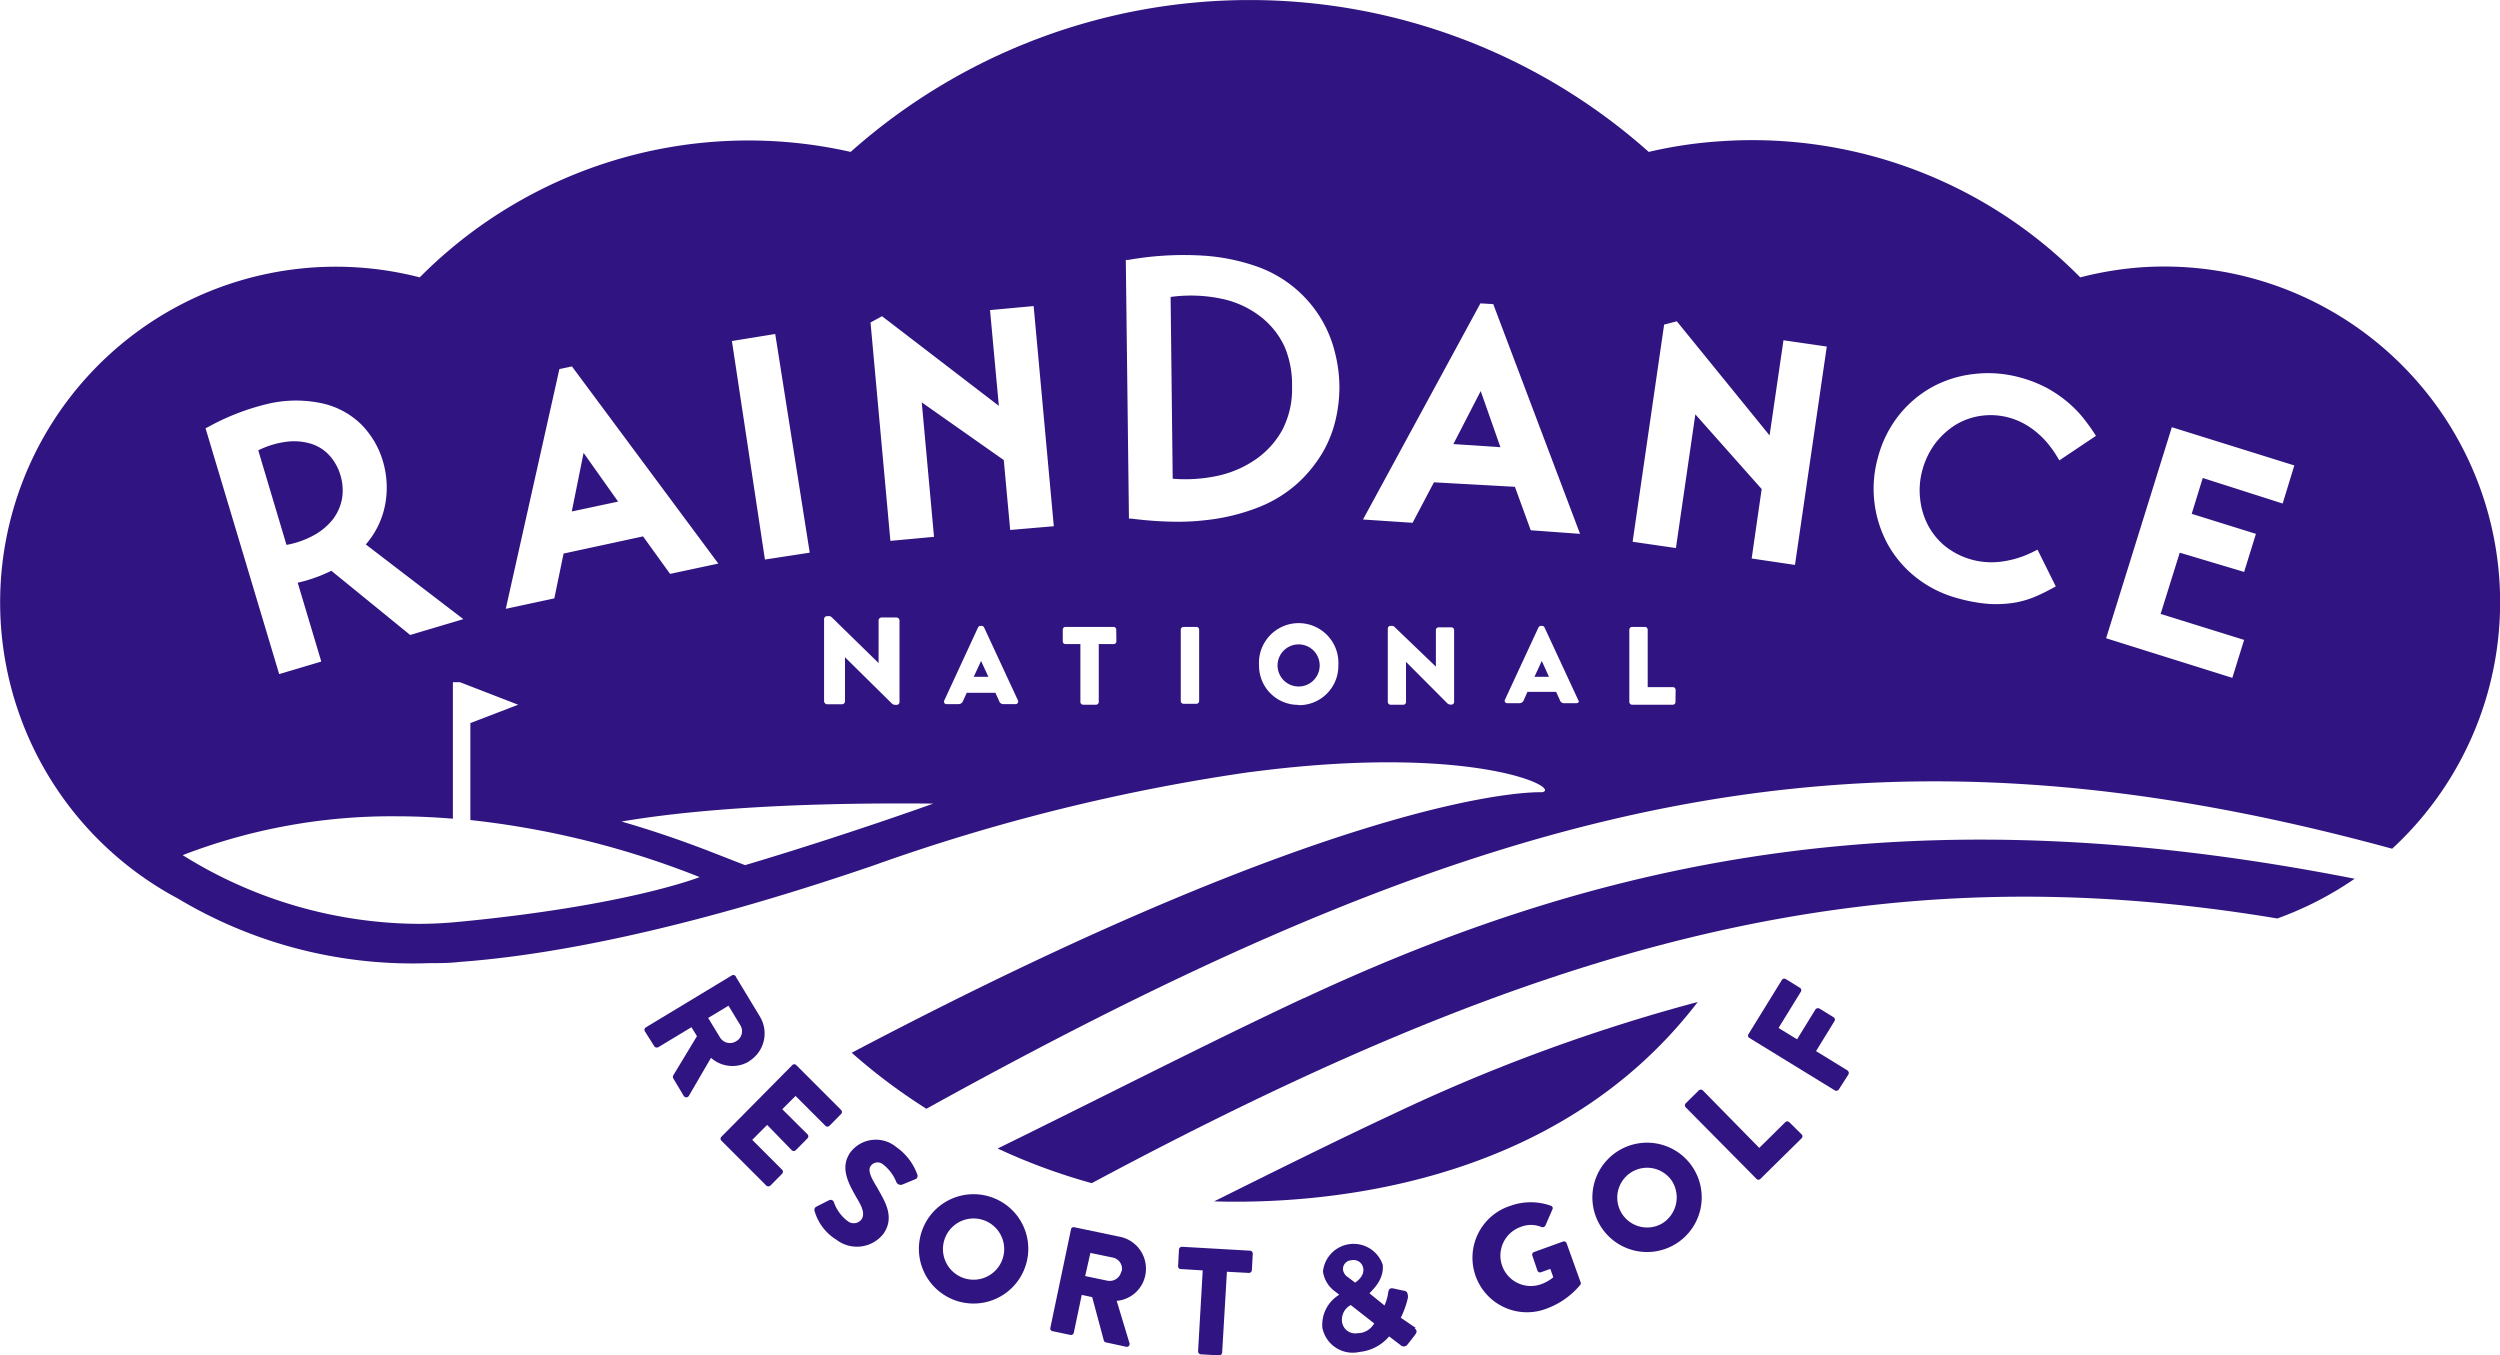 <svg xmlns="http://www.w3.org/2000/svg" viewBox="0 0 167.37 90.74"><defs><style>.cls-1{fill:#301481;}</style></defs><g id="Layer_2" data-name="Layer 2"><g id="National"><path class="cls-1" d="M87.29,66.82c-6.21,2.9-13.5,6.64-20.5,10.07a40.31,40.31,0,0,0,6.3,2.32C103.62,62.87,125.51,57,152.46,61.49a22.64,22.64,0,0,0,5.18-2.66c-29-5.71-49.69-1.65-70.35,8"/><path class="cls-1" d="M113.66,67.08a118.73,118.73,0,0,0-20.3,7.46c-3.73,1.74-7.86,3.79-12.08,5.89,6.74.2,22.75-.76,32.38-13.35"/><path class="cls-1" d="M48.2,69.45l-.79-1.3,1.36-.82.79,1.3a.77.77,0,0,1-.26,1.07.78.78,0,0,1-1.1-.25m1.94,1.6a2.18,2.18,0,0,0,.73-3l-1.59-2.63A.19.19,0,0,0,49,65.3l-5.76,3.48a.19.19,0,0,0-.07.26l.63,1a.21.21,0,0,0,.27.07l2.22-1.34.37.6L45.07,72a.21.21,0,0,0,0,.19l.7,1.17a.2.2,0,0,0,.35,0l1.48-2.54a2.16,2.16,0,0,0,2.53.25"/><path class="cls-1" d="M52.37,74.26l.89-.89,2,2a.19.19,0,0,0,.27,0l.78-.79a.19.19,0,0,0,0-.27l-3-3a.18.18,0,0,0-.27,0L48.3,76.1a.18.18,0,0,0,0,.27l3,3a.2.2,0,0,0,.28,0l.78-.79a.19.19,0,0,0,0-.27l-2-2,1-1L53,77a.2.2,0,0,0,.28,0l.78-.79a.19.19,0,0,0,0-.27Z"/><path class="cls-1" d="M60,76.79a2.14,2.14,0,0,0-3.1.4c-.66,1-.12,2,.45,3,.39.64.56,1.08.33,1.44a.65.65,0,0,1-.93.12,2.67,2.67,0,0,1-.92-1.26.23.23,0,0,0-.32-.14l-.85.43a.24.24,0,0,0-.13.28A3.34,3.34,0,0,0,56,83a2.25,2.25,0,0,0,3.18-.45c.75-1.15,0-2.21-.47-3.07-.42-.68-.61-1.12-.43-1.4a.56.56,0,0,1,.83-.13A2.78,2.78,0,0,1,60,79.12a.32.32,0,0,0,.42.18l.87-.36c.07,0,.19-.18.12-.31A3.79,3.79,0,0,0,60,76.79"/><path class="cls-1" d="M67.08,84.39a2.05,2.05,0,1,1-1.14-2.67,2.05,2.05,0,0,1,1.14,2.67m-.52-4.17a3.66,3.66,0,1,0,2,4.79,3.65,3.65,0,0,0-2-4.79"/><path class="cls-1" d="M75.07,85.11a.79.79,0,0,1-.93.63l-1.49-.31L73,83.88l1.49.31a.77.77,0,0,1,.61.92m-.18-2.32-3-.63a.18.18,0,0,0-.22.15l-1.38,6.58a.18.18,0,0,0,.15.23l1.19.25a.19.19,0,0,0,.23-.15l.53-2.53.7.15.78,2.91a.18.18,0,0,0,.14.12l1.34.29a.19.19,0,0,0,.23-.26l-.85-2.81a2.14,2.14,0,0,0,1.91-1.69,2.18,2.18,0,0,0-1.74-2.61"/><path class="cls-1" d="M83.69,83.73l-4.55-.26a.2.2,0,0,0-.21.18l-.06,1.11a.18.18,0,0,0,.18.2l1.47.09-.31,5.41a.2.2,0,0,0,.18.21l1.23.07a.2.2,0,0,0,.2-.18l.32-5.42,1.46.08a.2.2,0,0,0,.21-.18l.06-1.1a.2.2,0,0,0-.18-.21"/><path class="cls-1" d="M90.91,89.25a.89.89,0,0,1-1.06-.73,1.11,1.11,0,0,1,.58-1.15L92,88.6a1.28,1.28,0,0,1-1,.65m-.51-4.88a.65.65,0,0,1,.78.56c.08.56-.55.94-.55.94l-.47-.36a.72.72,0,0,1-.34-.51.59.59,0,0,1,.58-.63m4.29,4.53-1-.68a6.11,6.11,0,0,0,.48-1.35c0-.12,0-.39-.19-.44l-.78-.17c-.29-.06-.33.11-.36.33a3.28,3.28,0,0,1-.24.81l-1-.81c0-.08,1-.81.88-1.92a2.06,2.06,0,0,0-4,.46,2,2,0,0,0,.85,1.36l.24.19v0a2.35,2.35,0,0,0-1.13,2.21,2.07,2.07,0,0,0,2.49,1.62A3,3,0,0,0,93,89.47l.75.57a.31.31,0,0,0,.46,0l.5-.64c.22-.29.11-.36,0-.47"/><path class="cls-1" d="M104.88,83.23a.19.19,0,0,0-.24-.11l-1.94.7a.19.19,0,0,0-.11.25l.34,1a.19.19,0,0,0,.25.1l.61-.22.2.56a2.59,2.59,0,0,1-.8.46,2,2,0,0,1-1.41-3.82,1.86,1.86,0,0,1,1.43,0,.21.21,0,0,0,.25-.1l.47-1.08a.17.17,0,0,0-.11-.25,4,4,0,0,0-2.68,0,3.65,3.65,0,1,0,2.5,6.85A5.26,5.26,0,0,0,105.81,86a.18.18,0,0,0,0-.18Z"/><path class="cls-1" d="M111.29,81.9a2,2,0,1,1,.66-2.81,2.05,2.05,0,0,1-.66,2.81m-3-4.82a3.66,3.66,0,1,0,5.08,1.14,3.66,3.66,0,0,0-5.08-1.14"/><path class="cls-1" d="M119.79,75.13a.19.19,0,0,0-.27,0l-1.74,1.72L114,73a.2.2,0,0,0-.27,0l-.87.86a.2.2,0,0,0,0,.28l4.73,4.78a.18.18,0,0,0,.27,0l2.75-2.71a.18.18,0,0,0,0-.27Z"/><path class="cls-1" d="M121.58,70.37l1.23-2a.19.19,0,0,0-.06-.27l-.94-.58a.22.22,0,0,0-.27.06l-1.23,2-1.24-.76,1.49-2.42a.19.19,0,0,0-.06-.27l-.94-.58a.19.19,0,0,0-.27.06l-2.23,3.62a.18.18,0,0,0,.06.26L122.84,73a.2.2,0,0,0,.27-.07l.64-1a.21.21,0,0,0-.07-.27Z"/><polygon class="cls-1" points="97.3 29.73 100.45 29.94 99.13 26.18 97.3 29.73"/><polygon class="cls-1" points="65.19 45.31 66.17 45.31 65.68 44.25 65.19 45.31"/><path class="cls-1" d="M86.94,43.14a1.41,1.41,0,1,0,1.41,1.42A1.41,1.41,0,0,0,86.94,43.14Z"/><path class="cls-1" d="M84.37,21.18A6.38,6.38,0,0,0,81.78,20a10,10,0,0,0-3.41-.12l.14,12.17a10.33,10.33,0,0,0,2.89-.17A7.14,7.14,0,0,0,84,30.8a5.8,5.8,0,0,0,1.84-2,5.94,5.94,0,0,0,.66-2.94A6.49,6.49,0,0,0,86,23.21,5.44,5.44,0,0,0,84.37,21.18Z"/><polygon class="cls-1" points="102.73 45.31 103.7 45.31 103.22 44.25 102.73 45.31"/><path class="cls-1" d="M21,35.84a4.19,4.19,0,0,0,1.3-1.09,3.27,3.27,0,0,0,.6-1.38,3.48,3.48,0,0,0-.11-1.56,3.38,3.38,0,0,0-.71-1.29,2.77,2.77,0,0,0-1.19-.79,3.89,3.89,0,0,0-1.67-.16,5.91,5.91,0,0,0-1.93.58l1.89,6.33A6,6,0,0,0,21,35.84Z"/><polygon class="cls-1" points="39.07 30.32 38.28 34.24 41.38 33.58 39.07 30.32"/><path class="cls-1" d="M160.79,24.43a22.48,22.48,0,0,0-17.34-6.54,22.75,22.75,0,0,0-4.18.68,30.84,30.84,0,0,0-24-9.12,29.3,29.3,0,0,0-4.89.72,40.18,40.18,0,0,0-53.43,0A31,31,0,0,0,28.1,18.57,22.47,22.47,0,0,0,11.92,60.16a30.57,30.57,0,0,0,16.84,4.32c.67,0,1.35,0,2-.08,5.76-.42,14.71-2,27.75-6.47A129.62,129.62,0,0,1,83.6,51.7l1.22-.15c14.1-1.67,19.81,1.24,18.41,1.49,0,0-11.89-.63-46.21,17.44a38.89,38.89,0,0,0,5,3.75C100.37,53,124.83,47.18,160.15,56.82a22.45,22.45,0,0,0,.64-32.39ZM55.39,41.25h.13c.1,0,.16.07.23.14l3.07,3V41.53a.2.2,0,0,1,.2-.19h1a.21.21,0,0,1,.2.19V47a.19.19,0,0,1-.2.19h-.08a.33.33,0,0,1-.24-.1L56.57,44v2.95a.2.2,0,0,1-.2.2h-1a.22.22,0,0,1-.2-.2v-5.5A.2.2,0,0,1,55.39,41.25ZM51.9,22.36,54.21,37l-3,.46L49,22.83ZM37.45,24.71l.84-.18,9.8,13.2-3.23.69-1.81-2.51-5.32,1.15-.62,3-3.25.7ZM13.91,28.6A15.75,15.75,0,0,1,18.09,27a8.26,8.26,0,0,1,3.46,0,5.4,5.4,0,0,1,2.58,1.36,5.82,5.82,0,0,1,1.52,2.57,6.19,6.19,0,0,1,.13,2.88,5.68,5.68,0,0,1-1.29,2.64l6.53,5-3.56,1.06-5.28-4.3a8.54,8.54,0,0,1-1.08.46,9.17,9.17,0,0,1-1.17.34l1.58,5.28-2.82.84L13.76,28.67ZM30.56,61.73c-.88.08-1.73.12-2.56.12a30.08,30.08,0,0,1-15.77-4.6,38.89,38.89,0,0,1,14.37-2.6c1.23,0,2.47.06,3.72.16V45.67h.47l3.9,1.51h0l-3.2,1.23V54.9a58.61,58.61,0,0,1,15.35,3.82S42,60.65,30.56,61.73Zm19.32-3.81L47.52,57q-3-1.16-5.91-2c4.12-.7,10.66-1.3,20.87-1.2C62.48,53.8,56.6,55.92,49.88,57.92ZM68.14,47.06a.18.18,0,0,1-.15.08h-.81a.29.29,0,0,1-.29-.21l-.25-.55H64.72l-.25.56a.32.32,0,0,1-.3.2h-.8a.18.18,0,0,1-.15-.08.17.17,0,0,1,0-.17L65.48,42a.19.19,0,0,1,.16-.1h.08a.19.19,0,0,1,.16.1l2.27,4.89A.17.17,0,0,1,68.14,47.06Zm-.51-11.58L67.2,30.8l-5.49-3.86.82,9-2.92.27L58.28,21.59l.77-.42,7.82,6-.59-6.41,2.92-.27,1.35,14.74Zm7.11,7.46a.18.18,0,0,1-.18.18h-1V47a.19.19,0,0,1-.18.18h-.87a.19.19,0,0,1-.18-.18V43.12h-1a.18.18,0,0,1-.18-.18v-.79a.18.18,0,0,1,.18-.18h3.22a.18.18,0,0,1,.18.18Zm5.54,4a.19.19,0,0,1-.18.18h-.87a.19.19,0,0,1-.18-.18V42.15a.19.19,0,0,1,.18-.18h.87a.18.18,0,0,1,.18.18Zm6.66.25a2.62,2.62,0,0,1-2.65-2.65,2.66,2.66,0,1,1,5.31,0A2.63,2.63,0,0,1,86.94,47.21ZM89.44,28a8,8,0,0,1-.86,2.24,9,9,0,0,1-1.66,2.07,8.59,8.59,0,0,1-2.61,1.63,13.54,13.54,0,0,1-3.66.89c-.51.06-1,.09-1.61.1a24.53,24.53,0,0,1-3.29-.21l-.17,0L75.37,17.4l.17,0a21.25,21.25,0,0,1,4.94-.29,13.45,13.45,0,0,1,3.72.75,8.19,8.19,0,0,1,4.31,3.59,8.24,8.24,0,0,1,.89,2.26,9.37,9.37,0,0,1,.27,2.15A9.51,9.51,0,0,1,89.44,28ZM97.35,47a.17.17,0,0,1-.18.17H97.1a.29.29,0,0,1-.21-.09l-2.76-2.77V47a.18.18,0,0,1-.18.18h-.86a.19.19,0,0,1-.18-.18V42.07a.18.18,0,0,1,.18-.17h.11a.3.3,0,0,1,.21.12l2.72,2.61V42.15A.18.18,0,0,1,96.3,42h.87a.18.18,0,0,1,.18.18Zm8.33,0a.18.18,0,0,1-.15.08h-.81a.29.29,0,0,1-.29-.21l-.25-.55h-1.92l-.25.56a.32.32,0,0,1-.3.2h-.8a.18.18,0,0,1-.15-.08.15.15,0,0,1,0-.17L103,42a.19.19,0,0,1,.16-.1h.08a.19.19,0,0,1,.16.1l2.27,4.89A.17.17,0,0,1,105.68,47.06Zm-3.2-11.5-1.06-2.91L96,32.29,94.57,35l-3.32-.22,7.86-14.47.86.05,5.81,15.38ZM112.17,47a.18.18,0,0,1-.18.18h-2.72a.19.19,0,0,1-.19-.18V42.15a.19.19,0,0,1,.19-.18h.86a.19.19,0,0,1,.18.18V46H112a.19.19,0,0,1,.18.19Zm8-9.18-2.9-.43.67-4.65-4.44-5-1.3,8.95-2.9-.42,2.11-14.54.85-.22,6.21,7.64.93-6.37,2.9.42Zm17.7-7-.25-.41a7.26,7.26,0,0,0-.5-.69,5.56,5.56,0,0,0-.68-.7,5.43,5.43,0,0,0-.89-.63,4.66,4.66,0,0,0-2.94-.55,4.5,4.5,0,0,0-1.7.61,5.18,5.18,0,0,0-1.36,1.25,5.28,5.28,0,0,0-.85,1.77,5.07,5.07,0,0,0-.15,1.93,4.93,4.93,0,0,0,.53,1.77,4.59,4.59,0,0,0,1.16,1.41,5,5,0,0,0,3.88,1A6.5,6.5,0,0,0,136,37l.41-.2,1.22,2.46-.39.21a11.84,11.84,0,0,1-1.07.51,6.33,6.33,0,0,1-1.37.38,8.1,8.1,0,0,1-1.67.07,10.81,10.81,0,0,1-2-.36,7.81,7.81,0,0,1-2.79-1.36,7.42,7.42,0,0,1-1.93-2.22,7.77,7.77,0,0,1-.69-5.85,7.74,7.74,0,0,1,1.43-2.87,7.49,7.49,0,0,1,2.28-1.9,7.66,7.66,0,0,1,2.8-.84,8,8,0,0,1,3,.24,8.44,8.44,0,0,1,1.8.7,8.62,8.62,0,0,1,1.37.93,7.71,7.71,0,0,1,1,1c.26.32.49.63.68.91l.24.37Zm14.95,2.89L147.47,32l-.74,2.4,4.3,1.34-.79,2.55L145.93,37l-1.28,4.1,5.59,1.74-.79,2.54L141,42.73l4.4-14.13,8.2,2.56Z"/></g></g></svg>
